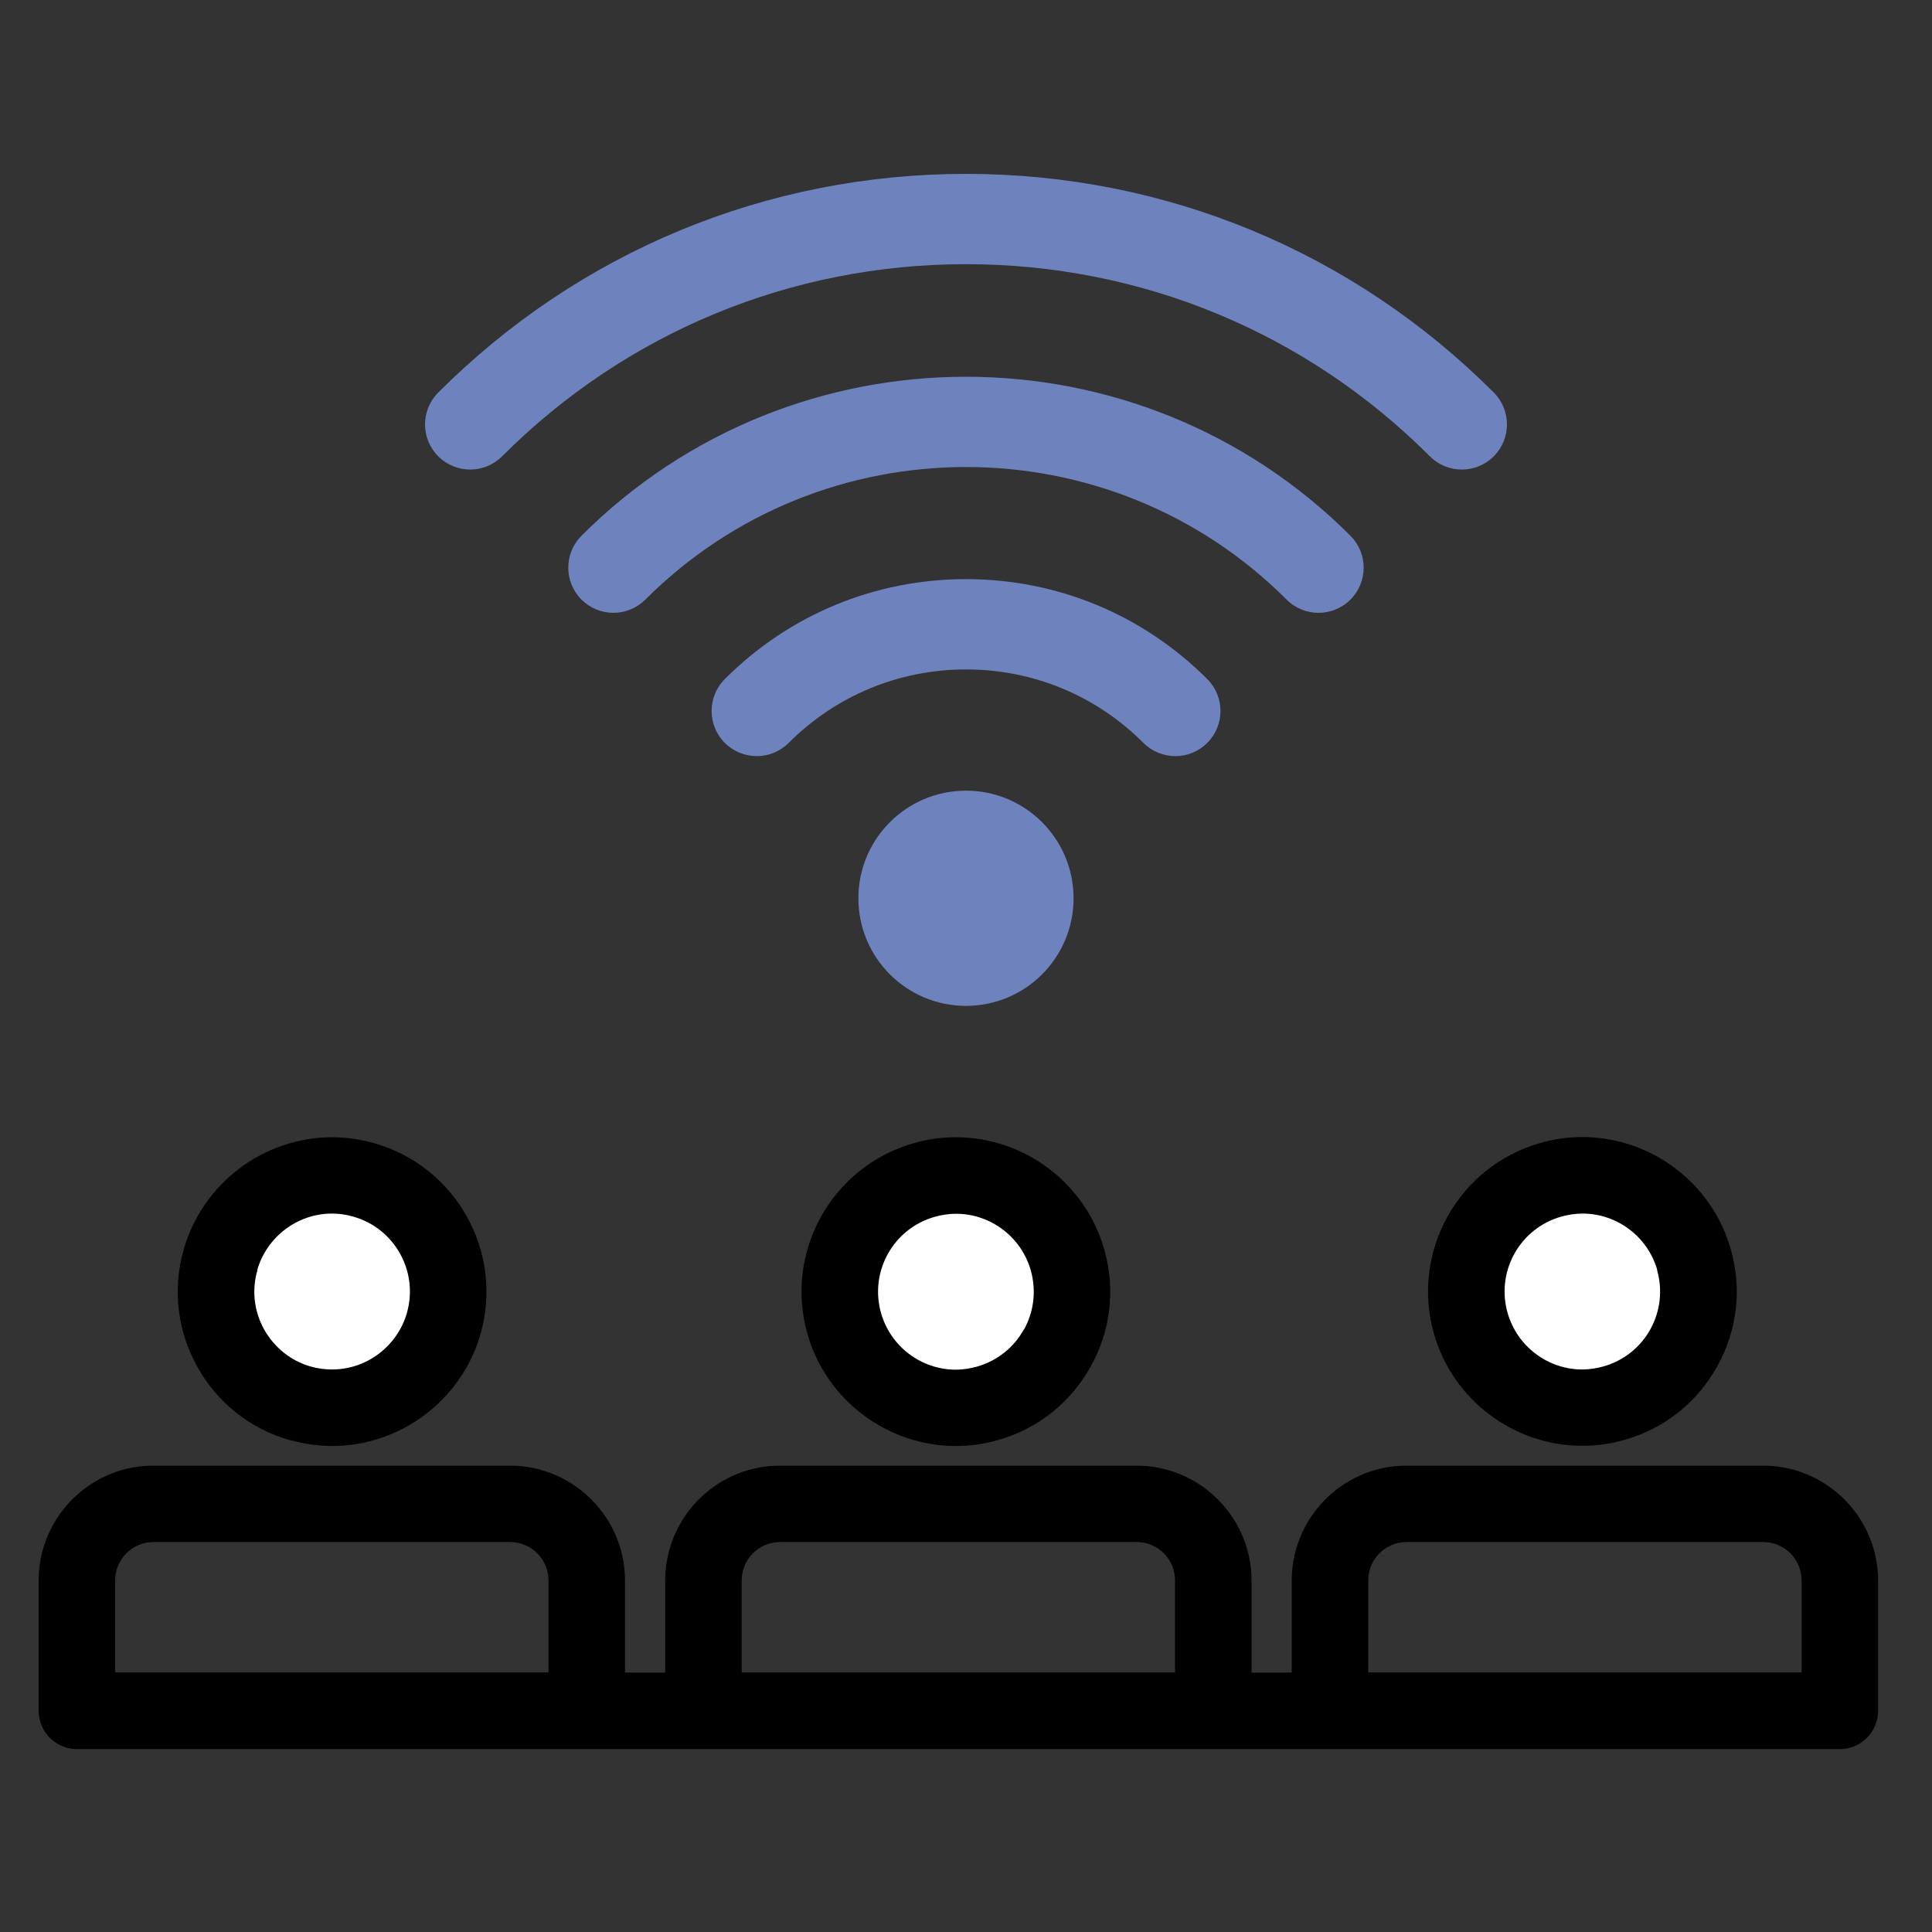 <svg width="100" height="100" viewBox="0 0 100 100" fill="none" xmlns="http://www.w3.org/2000/svg">
<rect x="0" y="0" width="100" height="100" fill="#333333" stroke="none"/>
<path d="M77.317 20.316C70.021 13.019 60.321 9 50.002 9C39.682 9 29.982 13.018 22.684 20.316C21.772 21.228 21.772 22.707 22.684 23.619C23.597 24.532 25.076 24.532 25.988 23.619C32.403 17.205 40.929 13.674 50 13.674C59.071 13.674 67.597 17.205 74.012 23.619C74.467 24.076 75.066 24.304 75.664 24.304C76.261 24.304 76.86 24.076 77.316 23.619C78.228 22.707 78.228 21.228 77.316 20.316H77.317Z" fill="#6E83BE"/>
<path d="M30.098 27.731C29.186 28.644 29.186 30.123 30.098 31.035C31.011 31.948 32.49 31.948 33.402 31.035C42.554 21.884 57.445 21.886 66.595 31.035C67.05 31.492 67.649 31.72 68.247 31.72C68.844 31.72 69.443 31.492 69.899 31.035C70.811 30.123 70.811 28.644 69.899 27.731C58.926 16.758 41.072 16.757 30.097 27.731H30.098Z" fill="#6E83BE"/>
<path d="M50.003 29.976C45.285 29.976 40.853 31.812 37.516 35.148C36.604 36.061 36.604 37.54 37.516 38.452C38.429 39.365 39.908 39.365 40.822 38.452C43.273 36.001 46.534 34.649 50.003 34.649C53.471 34.649 56.732 35.999 59.183 38.452C59.639 38.909 60.238 39.137 60.835 39.137C61.433 39.137 62.032 38.909 62.487 38.452C63.4 37.54 63.4 36.061 62.487 35.148C59.153 31.814 54.718 29.976 50.003 29.976Z" fill="#6E83BE"/>
<path d="M49.999 40.925C46.923 40.925 44.43 43.418 44.43 46.495C44.43 49.571 46.923 52.064 49.999 52.064C53.076 52.064 55.568 49.571 55.568 46.495C55.568 43.418 53.074 40.925 49.999 40.925Z" fill="#6E83BE"/>
<path d="M17.183 73.314C20.75 73.314 23.643 70.422 23.643 66.854C23.643 63.286 20.75 60.394 17.183 60.394C13.615 60.394 10.723 63.286 10.723 66.854C10.723 70.422 13.615 73.314 17.183 73.314Z" fill="white"/>
<path d="M49.542 73.314C53.11 73.314 56.002 70.422 56.002 66.854C56.002 63.286 53.11 60.394 49.542 60.394C45.974 60.394 43.082 63.286 43.082 66.854C43.082 70.422 45.974 73.314 49.542 73.314Z" fill="white"/>
<path d="M81.901 73.314C85.469 73.314 88.361 70.422 88.361 66.854C88.361 63.286 85.469 60.394 81.901 60.394C78.334 60.394 75.441 63.286 75.441 66.854C75.441 70.422 78.334 73.314 81.901 73.314Z" fill="white"/>
<path d="M91.46 75.864C91.4 75.864 91.33 75.864 91.26 75.864H72.81C72.74 75.864 72.68 75.864 72.61 75.864C69.42 75.964 66.86 78.594 66.86 81.814V86.574H64.78V81.814C64.78 78.604 62.22 75.974 59.03 75.864C58.97 75.864 58.9 75.864 58.83 75.864H40.38C40.31 75.864 40.25 75.864 40.18 75.864C36.99 75.964 34.43 78.594 34.43 81.814V86.574H32.35V81.814C32.35 78.604 29.79 75.974 26.6 75.864C26.54 75.864 26.47 75.864 26.4 75.864H7.95C7.88 75.864 7.82 75.864 7.75 75.864C4.56 75.964 2 78.594 2 81.814V88.554C2 89.644 2.89 90.534 3.98 90.534H95.23C96.32 90.534 97.21 89.644 97.21 88.554V81.814C97.21 78.604 94.65 75.974 91.46 75.864ZM70.82 81.804C70.82 80.704 71.71 79.814 72.81 79.814C72.86 79.814 72.92 79.814 72.97 79.814H91.1C91.15 79.814 91.21 79.814 91.26 79.814C92.36 79.814 93.25 80.704 93.25 81.804V86.564H70.82V81.804ZM38.39 81.804C38.39 80.704 39.28 79.814 40.38 79.814C40.43 79.814 40.49 79.814 40.54 79.814H58.67C58.72 79.814 58.78 79.814 58.83 79.814C59.93 79.814 60.82 80.704 60.82 81.804V86.564H38.39V81.804ZM5.96 81.804C5.96 80.704 6.85 79.814 7.95 79.814C8 79.814 8.06 79.814 8.11 79.814H26.24C26.29 79.814 26.35 79.814 26.4 79.814C27.5 79.814 28.39 80.704 28.39 81.804V86.564H5.96V81.804Z" fill="black"/>
<path d="M79.712 59.164C75.472 60.374 73.012 64.804 74.222 69.034C75.192 72.454 78.352 74.834 81.902 74.834C82.642 74.834 83.372 74.734 84.092 74.524C86.142 73.944 87.842 72.594 88.882 70.724C89.922 68.854 90.172 66.704 89.582 64.654C88.612 61.234 85.452 58.854 81.902 58.854C81.162 58.854 80.422 58.954 79.712 59.164ZM85.772 65.744C86.062 66.774 85.942 67.864 85.422 68.804C84.902 69.744 84.042 70.424 83.002 70.724C82.642 70.824 82.272 70.884 81.902 70.884C80.112 70.884 78.522 69.684 78.032 67.954C77.422 65.814 78.662 63.584 80.802 62.974C81.162 62.874 81.542 62.814 81.912 62.814C83.702 62.814 85.292 64.014 85.782 65.744H85.772Z" fill="black"/>
<path d="M49.473 58.864C48.733 58.864 47.993 58.964 47.283 59.174C43.043 60.384 40.583 64.814 41.793 69.044C42.763 72.464 45.923 74.844 49.473 74.844C50.213 74.844 50.943 74.744 51.663 74.534C53.713 73.954 55.413 72.604 56.453 70.734C57.493 68.864 57.743 66.714 57.153 64.664C56.183 61.244 53.023 58.864 49.473 58.864ZM52.993 68.814C52.473 69.754 51.613 70.434 50.573 70.734C50.213 70.834 49.843 70.894 49.473 70.894C47.683 70.894 46.093 69.694 45.603 67.964C44.993 65.824 46.233 63.594 48.373 62.984C48.733 62.884 49.113 62.824 49.483 62.824C51.273 62.824 52.863 64.024 53.353 65.754C53.643 66.784 53.523 67.874 53.003 68.814H52.993Z" fill="black"/>
<path d="M15.002 74.534C15.712 74.734 16.452 74.844 17.192 74.844C20.742 74.844 23.902 72.454 24.872 69.044C26.082 64.804 23.612 60.384 19.382 59.174C18.662 58.974 17.932 58.864 17.192 58.864C13.642 58.864 10.482 61.254 9.512 64.664C8.922 66.714 9.172 68.874 10.212 70.744C11.252 72.614 12.952 73.954 15.002 74.544V74.534ZM13.312 65.744C13.802 64.024 15.392 62.814 17.182 62.814C17.552 62.814 17.922 62.864 18.292 62.974C20.432 63.584 21.672 65.814 21.062 67.954C20.572 69.674 18.982 70.884 17.192 70.884C16.822 70.884 16.452 70.834 16.092 70.734C15.062 70.444 14.202 69.754 13.672 68.814C13.152 67.874 13.022 66.784 13.322 65.754L13.312 65.744Z" fill="black"/>
</svg>
